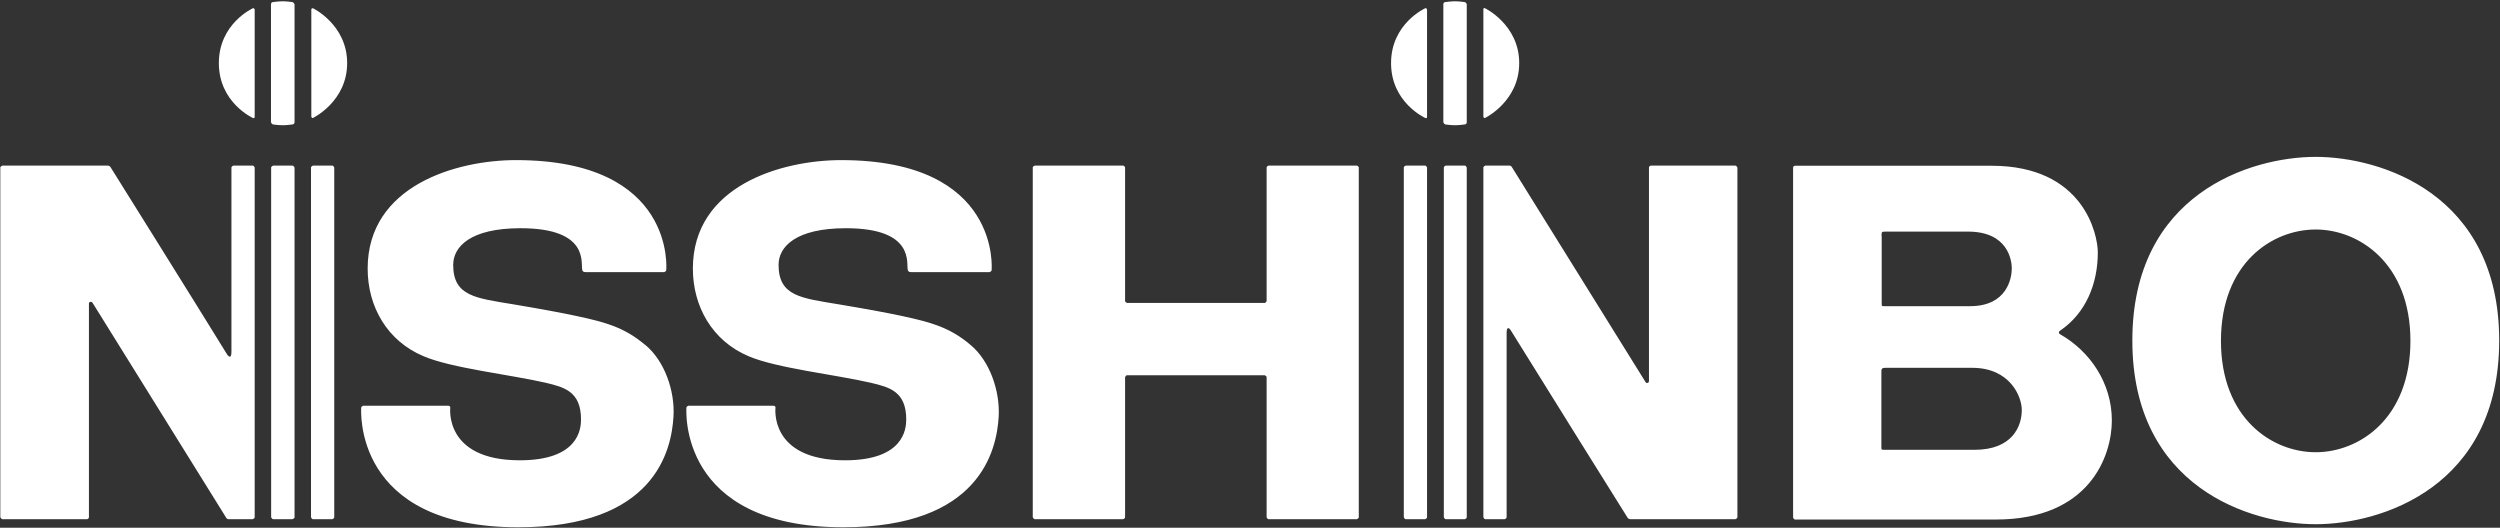 <svg version="1.2" xmlns="http://www.w3.org/2000/svg" viewBox="0 0 1549 327" width="1549" height="327"><rect x="0" y="0" width="1549" height="327" fill="#333333" stroke="none"/><defs><clipPath clipPathUnits="userSpaceOnUse" id="cp1"><path d="m-5274-2627h11462v6443h-11462z"/></clipPath></defs><style>.a{fill:#fff}</style><g clip-path="url(#cp1)"><path fill-rule="evenodd" class="a" d="m399.7 213.6c12.2 10 18.5 28.8 17.6 44.3-1.2 21.3-11.6 68.8-96.2 68.8-102.7 0-97.3-73-97.3-74.2 0-0.6 1.2-1.1 1.2-1.1h52.8c0.7 0 1.2 0.5 1.2 1.1 0 0-4.1 32.7 43.1 32.7 36.3 0 37.9-19.3 37.9-25.3 0-17.4-10.5-20-21.7-22.7-22.1-5.1-58.7-9.1-75.9-16.5-22.6-9.5-34.6-30.8-34.6-54.3 0-51.5 55.2-67.2 91.9-67.2 99.5 0 93.1 68.2 93.1 68.2 0 0.7-1.2 1.2-1.2 1.2h-48.7c-1.4 0-1.9-0.5-2.1-1.2-1.2-3.7 5.1-26-38.3-26-31.1 0-41.7 11.5-41.7 22.7 0 19.5 14 20.6 37.5 24.5 18 3 34.2 6.1 39.4 7.3 17.7 3.8 29.2 7 41.9 17.7m219.2 44.3c-1.2 21.3-11.7 68.8-96.3 68.8-102.6 0-97.2-73-97.2-74.2 0-0.6 1.2-1.1 1.2-1.1h52.8c0.7 0 1.2 0.5 1.2 1.1 0 0-4.2 32.7 43.1 32.7 36.3 0 37.9-19.3 37.9-25.3 0-17.4-10.5-20-21.8-22.7-22-5.1-58.7-9.1-75.9-16.5-22.5-9.5-34.5-30.8-34.5-54.3 0-51.5 55.2-67.2 91.9-67.2 99.5 0 93.2 68.2 93.2 68.2 0 0.7-1.2 1.2-1.2 1.2h-48.6c-1.4 0-1.9-0.5-2.1-1.2-1.2-3.7 5-26-38.4-26-31.1 0-41.7 11.5-41.7 22.7 0 19.5 14.1 20.6 37.5 24.5 18.1 3 34.3 6.1 39.5 7.3 17.5 3.8 29.2 7 41.8 17.7 12.2 10 18.4 28.8 17.6 44.3zm657.8-50.7c18.2 10.4 31.9 30 31.9 53.3 0 21.9-13.7 61.4-71.9 61.4h-124.4c-0.7 0-1.2-1.2-1.2-1.2v-216.8c0-0.7 0.5-1.2 1.2-1.2h121.8c57 0 65.8 42.5 65.8 53.7 0 19.7-7.6 37.8-23.4 48.5-0.7 0.3-1.1 1.5 0 2.2zm-110.7-60.7v41.2c0 2.1 0 2 1.8 2h53c22.9 0 25.8-17.4 25.8-23.4 0-4.8-2.2-22.8-27.1-22.8h-50.7c-2.9 0-2.9 0-2.9 2.8zm57.5 132.2c23.6 0 29.3-14.7 29.3-24.7 0-8.3-7.3-26.1-30.7-26.1h-53.4c-2.9 0-2.9 0.6-2.9 3v45.3c0 2.5-0.2 2.5 2.1 2.5zm325.1-67.7c0 91-73.4 113.8-113.7 113.8-40.3 0-113.6-22.8-113.6-113.8 0-91 73.3-113.8 113.6-113.8 40.3 0 113.7 22.8 113.7 113.8zm-55 0.2c0-48-31.8-69-58.7-69-27 0-58.7 20.8-58.7 69 0 48.1 31.7 69 58.7 69 27.1 0 58.7-21 58.7-69zm-652.8-108.6c0.7 0 1.2 1.1 1.2 1.1v216.8c0 0.7-1.2 1.2-1.2 1.2h-54.7c-0.7 0-1.2-1.2-1.2-1.2v-86.8c0-0.7-1.2-1.2-1.2-1.2h-85.3c-0.7 0-1.2 1.2-1.2 1.2v86.8c0 0.7-1.2 1.2-1.2 1.2h-54.7c-0.7 0-1.3-1.2-1.3-1.2v-216.8c0-0.6 1.3-1.1 1.3-1.1h54.7c0.7 0 1.2 1.1 1.2 1.1v82.8c0 0.7 1.2 1.2 1.2 1.2h85.3c0.7 0 1.2-1.2 1.2-1.2v-82.8c0-0.6 1.2-1.1 1.2-1.1z"/><path class="a" d="m156.6 102.6h-12c0 0-1.2 0.5-1.2 1.2v114.3c0 4.8-2.1 2.3-2.5 1.8-18-29.3-72.4-116.3-72.4-116.3-0.3-0.5-1-1-1.7-1h-65.3c0 0-1.3 0.5-1.3 1.2v216.7c0 0 0.6 1.2 1.3 1.2h52.6c0 0 0.9-0.5 1-1v-132.6c0-1 1.4-1.7 2.3-0.4 1 1.7 82.7 133 82.7 133 0.3 0.5 0.7 1 1.7 1h14.8c0 0 1.2-0.5 1.2-1.2v-216.7c0 0-0.5-1.2-1.2-1.2zm24.6 0h-11.9c0 0-1.3 0.5-1.3 1.2v216.7c0 0 0.6 1.2 1.3 1.2h11.9c0 0 1.3-0.5 1.3-1.2v-216.7c0 0-0.6-1.2-1.3-1.2zm24.7 0h-12c0 0-1.2 0.5-1.2 1.2v216.7c0 0 0.5 1.2 1.2 1.2h12c0 0 1.2-0.5 1.2-1.2v-216.7c0 0-0.5-1.2-1.2-1.2zm-49.2-97.5c0 0-21.1 9.5-21.1 34 0 24.5 21.1 34 21.1 34 0.6 0.3 1.1 0 1.1-0.7v-66.6c0 0-0.5-1-1.1-0.7zm37.2 0c0 0-1 0-1 0.7v66.6c0 0 0.5 1 1 0.7 0 0 21.2-10.2 21.2-34 0-23.8-21.2-34-21.2-34zm-12.7-3.8c0 0-3.4-0.5-6-0.5-2.6 0-6.1 0.5-6.1 0.5-0.7 0-1.2 0.6-1.2 1.3v73.2c0 0 0.5 1.1 1.2 1.3 0 0 3.5 0.5 6.1 0.5 2.6 0 6-0.5 6-0.5 0.7 0 1.3-0.7 1.3-1.3v-73.2c0 0-0.6-1.2-1.3-1.3zm894.2 101.3h-52.6c0 0-1.1 0.5-1.1 1v132.6c0 1-1.5 1.7-2.2 0.4-1.1-1.7-82.7-133-82.7-133-0.3-0.5-0.7-1-1.7-1h-14.8c0 0-1.2 0.5-1.2 1.2v216.7c0 0 0.5 1.2 1.2 1.2h12c0 0 1.2-0.5 1.2-1.2v-114.3c0-4.8 2.1-2.3 2.4-1.8 18.1 29.3 72.5 116.3 72.5 116.3 0.3 0.5 1 1 1.7 1h65.1c0 0 1.3-0.5 1.3-1.2v-216.7c0 0-0.6-1.2-1.3-1.2m-192.2 0h-12c0 0-1.2 0.5-1.2 1.2v216.7c0 0 0.5 1.2 1.2 1.2h12c0 0 1.2-0.5 1.2-1.2v-216.7c0 0-0.5-1.2-1.2-1.2zm24.6 0h-11.8c0 0-1.2 0.5-1.2 1.2v216.7c0 0 0.5 1.2 1.2 1.2h11.8c0 0 1.2-0.5 1.2-1.2v-216.7c0 0-0.5-1.2-1.2-1.2zm-24.5-97.5c0 0-21.2 9.5-21.2 34 0 24.5 21.2 34 21.2 34 0.7 0.3 1.1 0 1.1-0.7v-66.6c0 0-0.5-1-1.1-0.7zm37 68c0 0 21.2-10.2 21.2-34 0-23.8-21.2-34-21.2-34-0.7-0.3-1 0-1 0.7v66.6c0 0 0.5 1 1 0.7zm-12.5-71.8c0 0-3.6-0.5-6-0.5-2.5 0-6.1 0.5-6.1 0.5-0.7 0-1.2 0.6-1.2 1.3v73.2c0 0 0.5 1.1 1.2 1.3 0 0 3.4 0.5 6.1 0.5 2.6 0 6-0.5 6-0.5 0.7 0 1.2-0.7 1.2-1.3v-73.2c0 0-0.5-1.2-1.2-1.3z"/></g></svg>